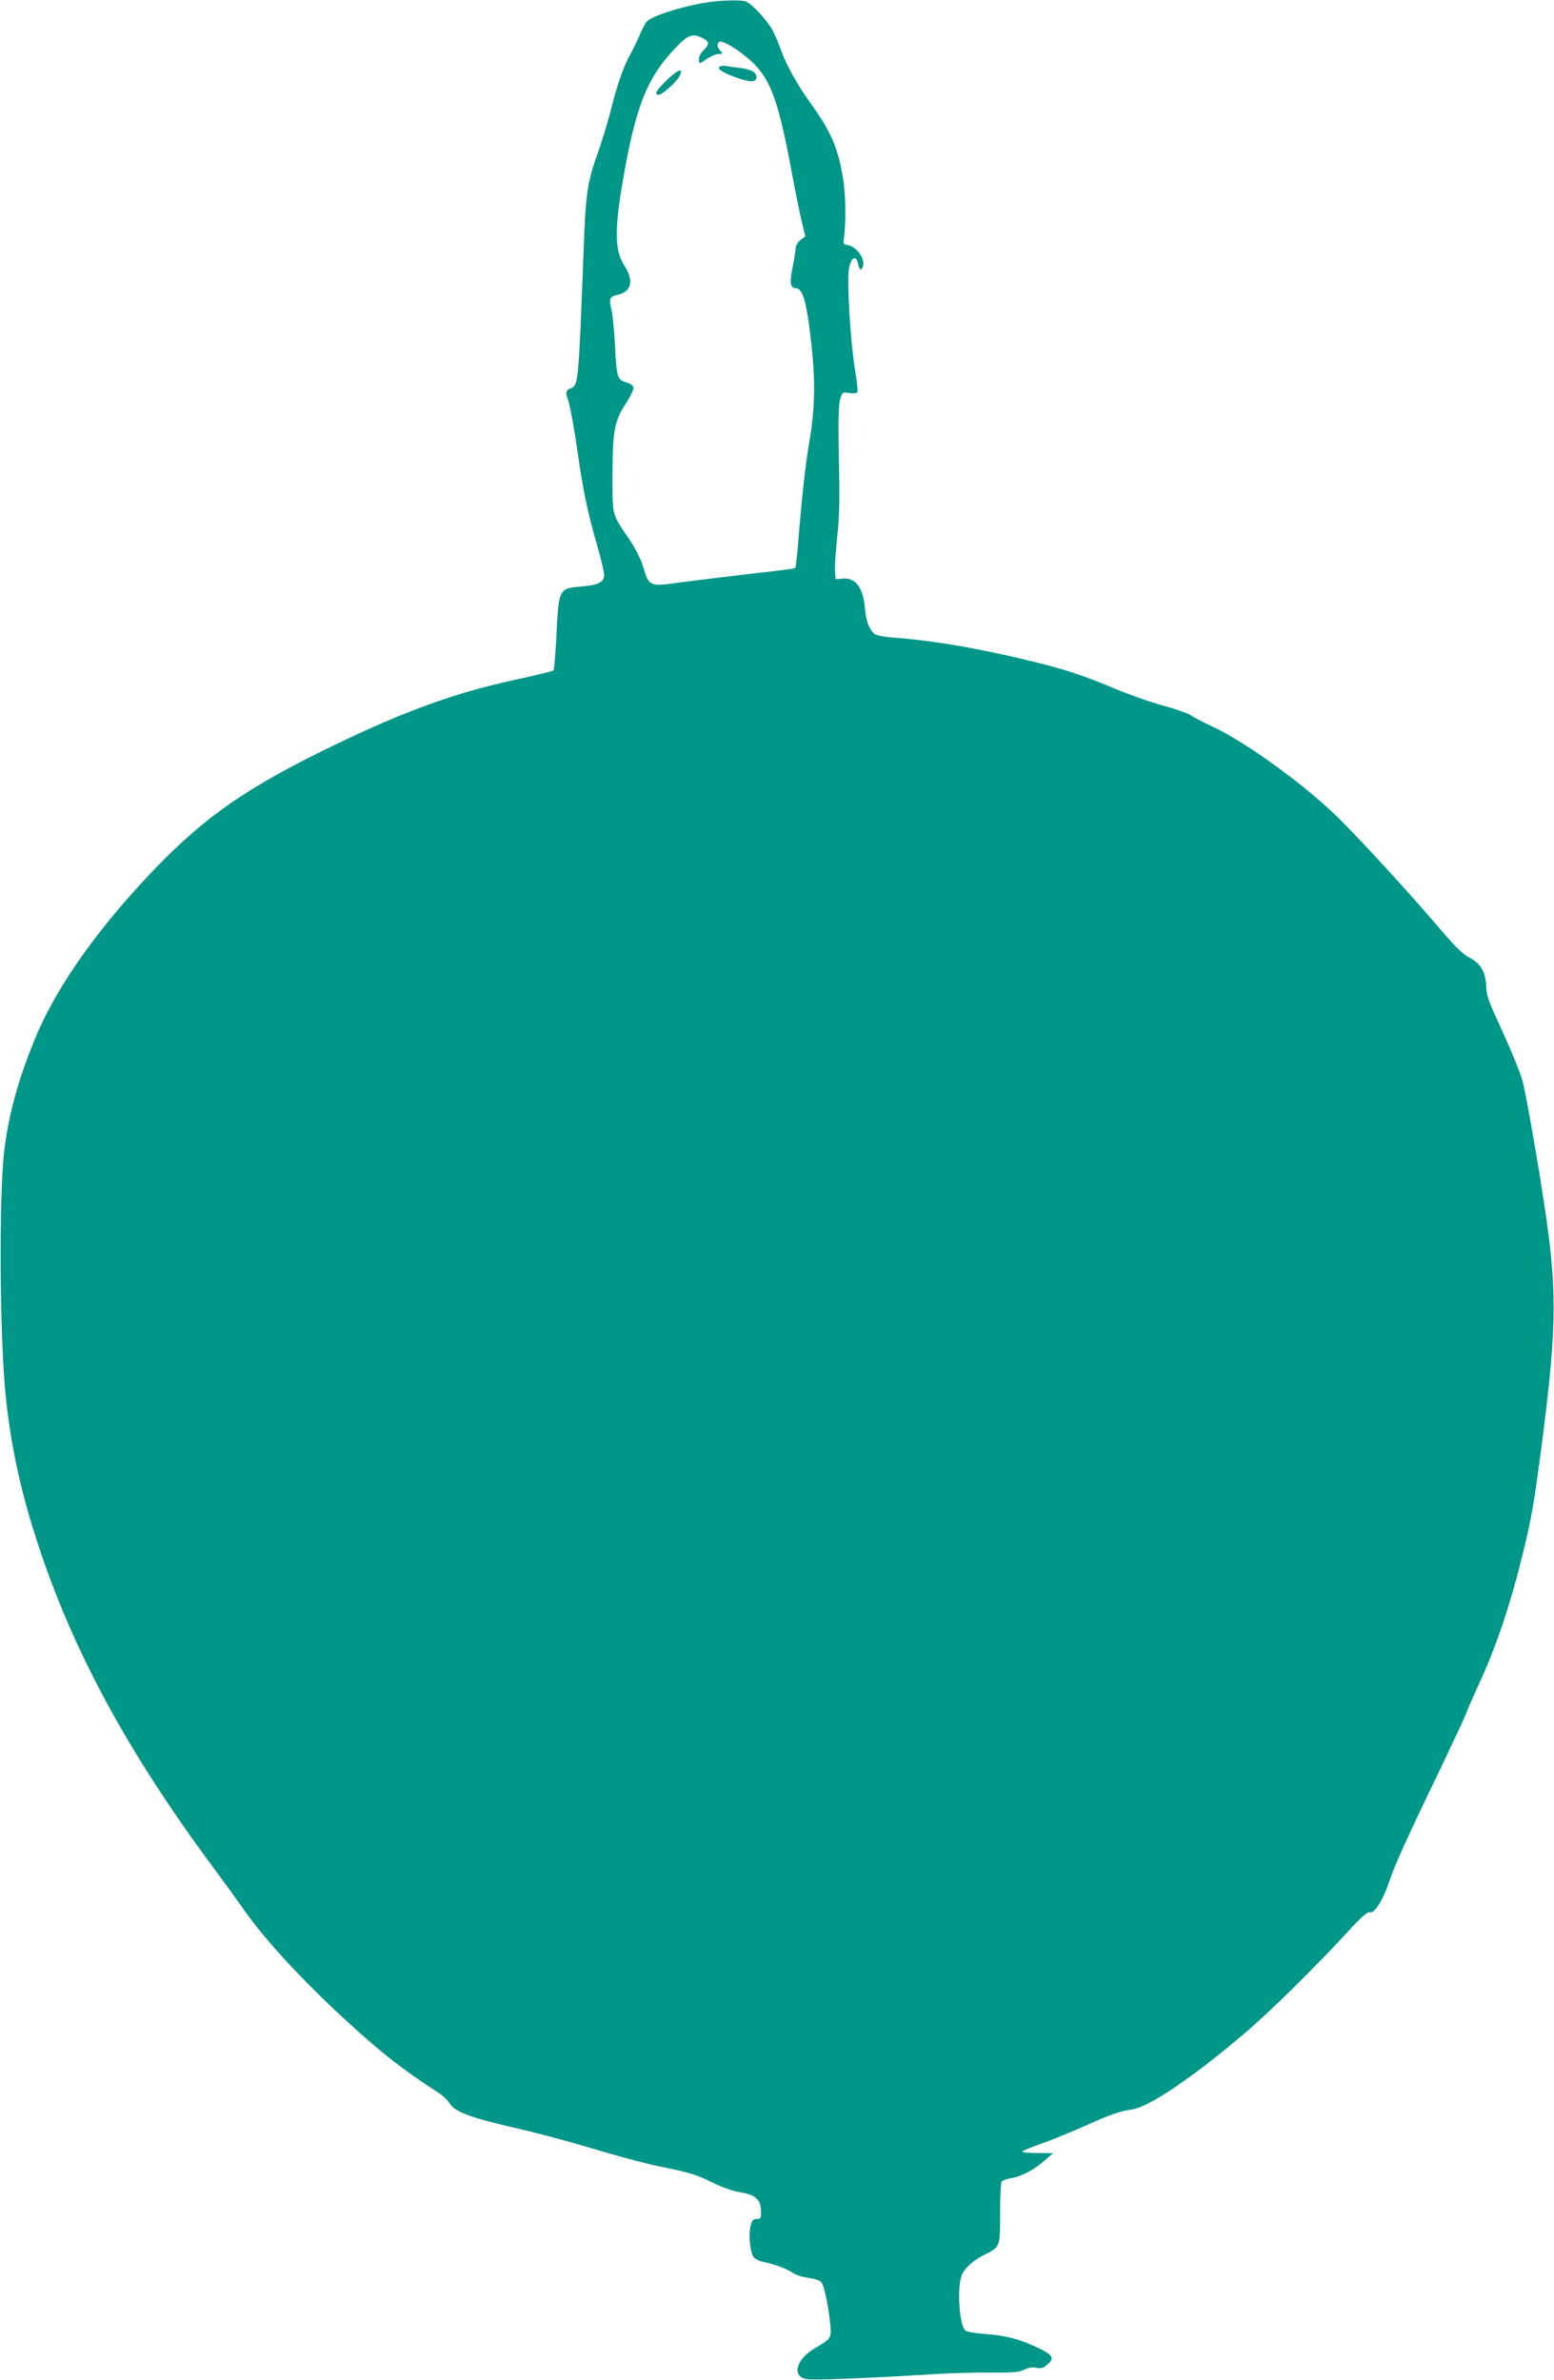 <?xml version="1.0" standalone="no"?>
<!DOCTYPE svg PUBLIC "-//W3C//DTD SVG 20010904//EN"
 "http://www.w3.org/TR/2001/REC-SVG-20010904/DTD/svg10.dtd">
<svg version="1.0" xmlns="http://www.w3.org/2000/svg"
 width="836pt" height="1280pt" viewBox="0 0 836 1280"
 preserveAspectRatio="xMidYMid meet">
<g transform="translate(0,1280) scale(0.1,-0.1)"
fill="#009688" stroke="none">
<path d="M3790 12785 c-139 -24 -286 -72 -312 -103 -8 -9 -27 -46 -42 -82 -16
-36 -37 -79 -47 -96 -30 -50 -69 -160 -100 -285 -16 -64 -47 -168 -69 -230
-60 -166 -69 -224 -80 -524 -27 -717 -29 -738 -67 -752 -27 -10 -32 -24 -21
-52 14 -36 35 -153 58 -311 25 -179 52 -309 100 -475 22 -76 40 -150 40 -166
0 -41 -31 -56 -128 -64 -117 -10 -117 -10 -130 -292 -5 -84 -11 -155 -15 -159
-4 -4 -98 -27 -209 -51 -320 -69 -596 -169 -983 -357 -454 -220 -680 -377
-950 -657 -294 -305 -516 -615 -631 -879 -96 -224 -151 -414 -179 -620 -31
-233 -28 -994 5 -1332 25 -246 71 -471 147 -718 183 -594 475 -1149 934 -1775
85 -115 180 -246 211 -290 109 -155 319 -381 546 -588 197 -180 292 -253 495
-386 21 -13 45 -37 54 -52 28 -47 110 -78 358 -135 88 -20 237 -59 330 -86
278 -82 373 -107 505 -133 97 -20 145 -35 215 -70 57 -29 115 -49 155 -56 83
-13 113 -39 114 -101 1 -39 -1 -43 -24 -43 -20 0 -25 -7 -33 -40 -11 -52 -1
-145 19 -167 9 -9 30 -20 48 -23 60 -12 131 -38 158 -58 15 -11 53 -24 84 -28
31 -4 63 -14 71 -22 16 -15 40 -131 50 -233 6 -71 6 -71 -87 -126 -98 -59
-121 -149 -42 -164 34 -7 295 3 677 26 88 6 228 10 311 9 122 -1 156 2 182 15
22 11 44 15 66 11 26 -5 39 -2 61 18 40 34 29 52 -57 92 -93 44 -171 64 -281
72 -48 3 -94 11 -103 18 -33 23 -47 234 -20 298 15 38 61 79 120 109 87 43 86
41 86 222 0 89 4 166 8 172 4 6 27 15 52 19 56 9 122 44 180 95 l45 39 -82 1
c-46 0 -83 3 -83 8 0 4 44 22 98 41 53 18 160 62 237 96 138 62 185 79 257 90
91 14 318 167 598 404 134 113 377 352 554 544 80 88 113 116 126 112 24 -8
72 69 104 166 28 85 89 221 274 604 71 149 133 281 137 294 4 13 34 82 67 154
99 214 176 445 243 722 41 168 56 251 89 500 89 664 94 878 35 1290 -38 265
-109 670 -129 744 -12 41 -56 151 -99 245 -90 196 -93 204 -96 268 -4 72 -32
118 -89 147 -37 19 -76 57 -155 150 -155 182 -398 448 -536 587 -177 179 -506
419 -692 506 -48 22 -100 49 -115 60 -16 11 -83 34 -150 53 -68 18 -184 59
-258 90 -168 71 -270 105 -452 149 -280 68 -517 109 -720 125 -63 4 -114 13
-123 21 -29 24 -46 69 -52 138 -10 112 -49 165 -118 160 l-40 -3 -3 44 c-2 24
4 108 12 185 12 109 14 204 9 416 -4 199 -2 287 6 319 12 43 12 43 51 37 26
-4 39 -2 43 7 2 6 -4 62 -14 122 -24 147 -44 476 -32 540 10 61 39 76 49 26 7
-35 19 -40 27 -12 11 42 -37 106 -83 113 -20 2 -24 8 -21 28 13 90 11 244 -4
333 -28 165 -64 248 -176 404 -69 95 -131 208 -158 284 -10 30 -30 77 -44 104
-25 50 -111 144 -144 157 -28 10 -140 7 -223 -7z m-10 -190 c37 -19 38 -34 5
-65 -14 -13 -25 -34 -25 -47 0 -29 1 -29 46 2 20 14 48 25 61 25 22 0 23 1 9
16 -18 17 -21 40 -6 49 13 8 76 -26 136 -74 134 -106 176 -211 254 -631 17
-91 40 -205 51 -253 l21 -88 -26 -20 c-15 -12 -26 -31 -26 -44 0 -13 -7 -57
-15 -97 -18 -84 -14 -118 15 -118 39 0 60 -75 85 -300 22 -202 19 -349 -10
-520 -23 -134 -41 -298 -63 -572 -5 -59 -11 -110 -14 -113 -3 -3 -106 -17
-229 -30 -123 -14 -293 -35 -377 -46 -182 -25 -179 -26 -212 82 -13 43 -42
100 -75 149 -95 140 -90 119 -90 350 1 238 10 285 75 385 23 35 40 72 38 81
-2 10 -17 21 -34 26 -52 13 -57 27 -65 190 -4 83 -13 173 -19 200 -15 60 -10
74 31 82 76 15 91 76 38 157 -52 81 -54 190 -9 453 72 418 134 569 304 739 52
51 77 57 126 32z"/>
<path d="M3872 12442 c-18 -12 17 -34 100 -63 65 -23 98 -21 98 5 0 27 -28 43
-86 50 -32 4 -67 9 -79 11 -11 3 -26 1 -33 -3z"/>
<path d="M3585 12367 c-54 -52 -68 -77 -42 -77 20 0 95 68 113 101 24 48 -8
37 -71 -24z"/>
</g>
</svg>

